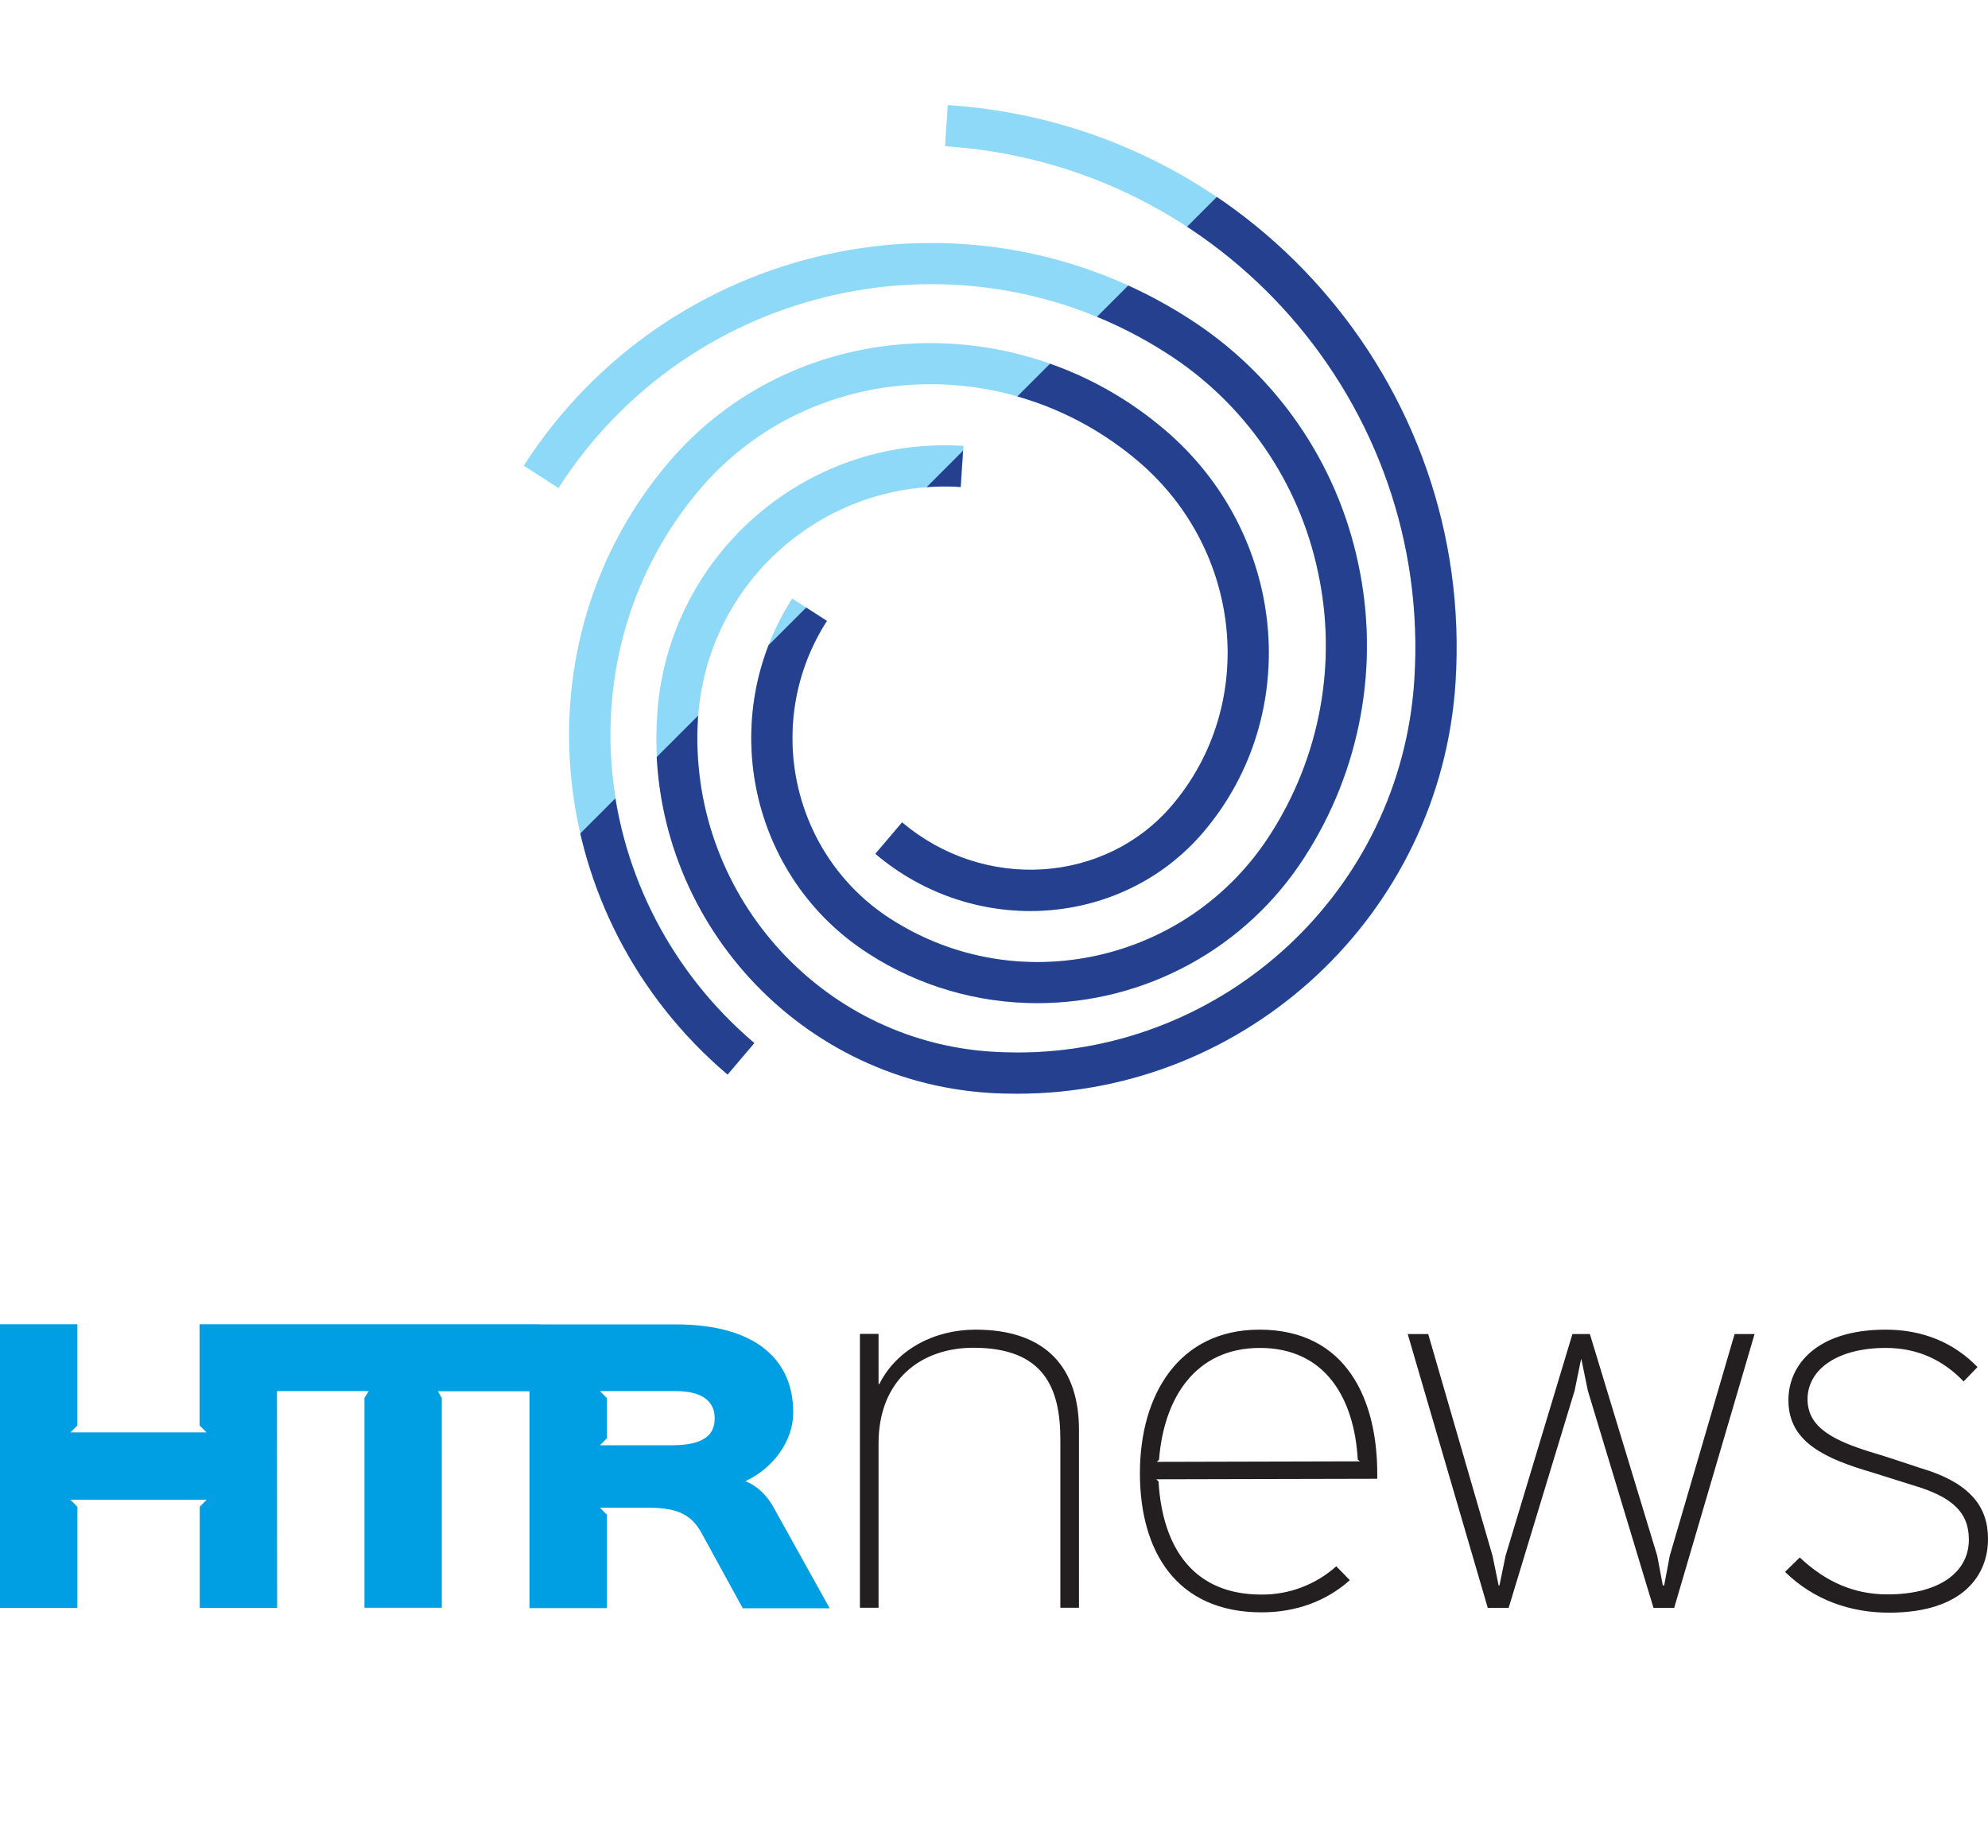<?xml version="1.0" encoding="utf-8"?>
<!-- Generator: Adobe Illustrator 25.2.3, SVG Export Plug-In . SVG Version: 6.00 Build 0)  -->
<svg version="1.1" id="Layer_1" xmlns="http://www.w3.org/2000/svg" xmlns:xlink="http://www.w3.org/1999/xlink" x="0px" y="0px"
	 viewBox="0 0 1174.4 1091.9" style="enable-background:new 0 0 1174.4 1091.9;" xml:space="preserve">
<style type="text/css">
	.st0{clip-path:url(#SVGID_2_);}
	.st1{clip-path:url(#SVGID_4_);}
	.st2{fill:#8ED8F8;}
	.st3{clip-path:url(#SVGID_6_);}
	.st4{clip-path:url(#SVGID_8_);}
	.st5{clip-path:url(#SVGID_10_);}
	.st6{fill:#25408F;}
	.st7{clip-path:url(#SVGID_12_);}
	.st8{display:none;fill:#231F20;}
	.st9{display:none;fill:#7F8080;}
	.st10{fill:#231F20;}
	.st11{fill:#009EE2;}
</style>
<g>
	<g id="Layer_1_1_">
		<g>
			<defs>
				<rect id="SVGID_1_" y="62.1" width="1174.4" height="1029.8"/>
			</defs>
			<clipPath id="SVGID_2_">
				<use xlink:href="#SVGID_1_"  style="overflow:visible;"/>
			</clipPath>
			<g class="st0">
				<g>
					<defs>
						<rect id="SVGID_3_" y="62.1" width="1174.4" height="1029.8"/>
					</defs>
					<clipPath id="SVGID_4_">
						<use xlink:href="#SVGID_3_"  style="overflow:visible;"/>
					</clipPath>
					<g class="st1">
						<path class="st2" d="M429.9,634.9c-109.6-93-125.4-255.2-35.1-361.5c73-86,204.6-94.8,293.3-19.5c72,61.1,82.3,167.6,23,237.5
							c-48.3,56.9-135.3,62.7-193.9,13l15.8-18.6c48.4,41,120,36.5,159.6-10.2c50.6-59.6,41.5-150.8-20.2-203.2
							c-78.5-66.6-194.6-59.1-259,16.7c-81.5,96-67,242.8,32.3,327.1L429.9,634.9z M612.9,592.6c63.9,0,123.3-32.5,157.8-86.2
							c33.2-51.4,44.6-113.8,31.7-173.6c-12.6-59.7-48.6-111.8-100-144.6c-131.6-84.5-307.9-45.5-393,86.9l20.5,13.2
							c77.8-121.2,239.1-156.9,359.4-79.6c45.9,29.3,78.1,75.9,89.3,129.2c11.6,53.5,1.4,109.4-28.4,155.4
							c-48.5,75.5-149,97.8-224,49.6c-58.9-37.8-75.8-116.8-37.7-176.1l-20.5-13.2c-45.3,70.6-25.2,164.7,45,209.7
							C542.8,582.5,577.5,592.6,612.9,592.6 M601.1,646.1c-5.6,0-11.2-0.2-16.8-0.5c-115.6-7.4-203.5-107.5-196.1-223.1
							c6-93.8,87.2-165.1,181-159.1l-1.6,24.3c-80.4-5.1-150,56-155.2,136.4c-6.6,102.2,71.2,190.6,173.4,197.2
							c5.1,0.3,10.2,0.5,15.3,0.5c122.8,0,226.5-95.8,234.5-220C846.1,238.4,721.7,96.9,558.3,86.4l1.6-24.3
							c176.8,11.4,311.4,164.5,300,341.3C851,540.5,736.7,646.1,601.1,646.1"/>
					</g>
				</g>
				<g>
					<defs>
						<path id="SVGID_5_" d="M394.7,273.4c-90.2,106.3-74.4,268.4,35.1,361.4l15.8-18.6c-99.3-84.3-113.9-231.1-32.3-327.1
							c64.4-75.8,180.5-83.3,259-16.7c61.7,52.4,70.8,143.5,20.2,203.2c-39.6,46.7-111.2,51.2-159.6,10.2l-15.8,18.6
							c58.6,49.7,145.6,43.9,193.9-13c59.3-69.9,49-176.4-23-237.5c-38.6-33-87.7-51.1-138.5-51.2
							C491.5,202.7,434.4,226.7,394.7,273.4 M309.4,275.1l20.5,13.2c77.8-121.2,239.1-156.9,359.4-79.6
							c45.9,29.3,78.1,75.9,89.3,129.2c11.6,53.5,1.3,109.4-28.4,155.4c-48.5,75.5-149,97.8-224,49.6
							c-58.9-37.8-75.8-116.8-37.7-176.1l-20.5-13.2c-45.3,70.6-25.1,164.7,45,209.7c29.7,19.2,64.4,29.3,99.8,29.3
							c63.9,0,123.3-32.5,157.8-86.2c33.2-51.4,44.6-113.8,31.7-173.6c-12.6-59.7-48.6-111.8-100-144.6
							c-45.4-29.2-98.2-44.7-152.2-44.7C452.8,143.4,362,193,309.4,275.1 M559.9,62.1l-1.6,24.3c163.4,10.5,287.8,152,277.2,315.4
							c-8,124.3-111.7,220-234.5,220c-5,0-10.2-0.2-15.3-0.5c-102.2-6.6-179.9-95-173.4-197.2c5.2-80.4,74.8-141.6,155.2-136.4
							l1.6-24.3c-93.8-6-175,65.3-181,159.1c-7.5,115.6,80.5,215.7,196.1,223.1c5.6,0.4,11.3,0.5,16.8,0.5
							c135.5,0,249.9-105.7,258.8-242.8C871.3,226.5,736.7,73.4,559.9,62.1z"/>
					</defs>
					<clipPath id="SVGID_6_">
						<use xlink:href="#SVGID_5_"  style="overflow:visible;"/>
					</clipPath>
					<g class="st3">
						<g>
							<g>
								<defs>
									<rect id="SVGID_7_" x="249.4" y="-65.6" width="919.4" height="919.4"/>
								</defs>
								<clipPath id="SVGID_8_">
									<use xlink:href="#SVGID_7_"  style="overflow:visible;"/>
								</clipPath>
								<g class="st4">
									<g>
										<g>
											<defs>
												<rect id="SVGID_9_" x="249.4" y="-65.6" width="919.4" height="919.4"/>
											</defs>
											<clipPath id="SVGID_10_">
												<use xlink:href="#SVGID_9_"  style="overflow:visible;"/>
											</clipPath>
											<g class="st5">
												
													<rect x="311.6" y="216.9" transform="matrix(0.707 -0.707 0.707 0.707 -83.286 611.763)" class="st6" width="770.5" height="379"/>
											</g>
										</g>
									</g>
								</g>
							</g>
						</g>
					</g>
				</g>
				<g>
					<defs>
						<rect id="SVGID_11_" y="62.1" width="1174.4" height="1029.8"/>
					</defs>
					<clipPath id="SVGID_12_">
						<use xlink:href="#SVGID_11_"  style="overflow:visible;"/>
					</clipPath>
					<g class="st7">
						<path class="st8" d="M1001.6,1066.1v-0.1l24.7-24.5h-6l-24.5,24.6l25.1,25.1h6.3L1001.6,1066.1z M995.1,1041.5h-4.3v49.8h4.3
							V1041.5z M977.6,1041.5h-4.3v27c0,11.7-4.3,19.3-16,19.3s-16-7.7-16-19.3v-27H937v27c0,15.5,6.5,23.4,20.4,23.4
							s20.3-8,20.3-23.4L977.6,1041.5z M924.9,1087.2c0-2.8-1.4-4.6-4.2-4.6s-4.2,1.8-4.2,4.6s1.4,4.7,4.2,4.7
							S924.9,1090,924.9,1087.2 M907,1066.7c0-15.3-7.7-25.8-22.5-25.8s-22.6,10.6-22.6,25.8s7.7,25.2,22.6,25.2
							C899.1,1091.9,907,1081.9,907,1066.7 M902.6,1066.7c0,11.6-5,21.1-18.1,21.1s-18.1-9.5-18.1-21.1c0-11.5,5.1-21.7,18.1-21.7
							C897.6,1045,902.6,1055.3,902.6,1066.7 M854.3,1047.9c-3.9-4.4-9.6-7-17.5-7c-15.2,0-23.7,10.6-23.7,25.8s8,25.2,23.6,25.2
							c7.7,0,13.5-2.6,17.5-7l-3.2-3.2c-3.1,3.8-7.7,6.1-14.3,6.1c-13.7,0-19.1-9.5-19.1-21.1c0-11.7,5.6-21.7,19.2-21.7
							c6.6,0,11.2,2.3,14.2,6.2L854.3,1047.9z M803,1087.2c0-2.8-1.4-4.6-4.2-4.6s-4.2,1.8-4.2,4.6s1.4,4.7,4.2,4.7
							S803,1090,803,1087.2 M780.9,1076.3c-1.3-3.3-3.9-5.9-7.2-7.2v-0.1c7-2,10.6-6.8,10.6-13.1c0-9.6-7.1-14.4-16-14.4h-21v49.8
							h4.3v-20.7l-0.4-0.5h12.4c6.8,0,10.8,2.6,13.4,8.2l6.2,13h5L780.9,1076.3z M779.8,1055.9c0,6-4.7,10.1-12.1,10.1h-16.6
							l0.4-0.4v-19.5l-0.4-0.5h17.2C774.6,1045.6,779.8,1048.3,779.8,1055.9 M735,1087.1h-31.2l0.4-0.4v-17.9l-0.4-0.4H732v-4.2
							h-28.2l0.4-0.4v-17.8l-0.4-0.4H735v-4.1h-35v49.8h35L735,1087.1z M691,1087.1h-28.3l0.4-0.4v-45.2h-4.3v49.8H691L691,1087.1z
							 M645,1041.5h-4.3v49.8h4.3V1041.5z M609.7,1041.5h-3.8l-21.9,49.8h4.7l5.5-12.6l-0.1-0.4h27.2l-0.2,0.4l5.6,12.6h4.7
							L609.7,1041.5z M596,1074.1l0.4-0.4l9.8-22.5l1.5-4.7h0.1l1.3,4.7l9.8,22.4l0.5,0.4H596z M584.9,1041.5H545v4.1h18.1l-0.3,0.4
							v45.2h4.3v-45.2l-0.3-0.4h18.1L584.9,1041.5z M537,1087.1h-31.1l0.4-0.4v-17.9l-0.4-0.4H534v-4.2h-28.2l0.4-0.4v-17.8
							l-0.4-0.4H537v-4.1h-35v49.8h35L537,1087.1z M486.4,1076.3c-1.3-3.3-3.9-5.9-7.1-7.2v-0.1c6.9-2,10.6-6.8,10.6-13.1
							c0-9.6-7.1-14.4-16-14.4h-21v49.8h4.3v-20.7l-0.4-0.5h12.4c6.8,0,10.8,2.6,13.4,8.2l6.1,13h5L486.4,1076.3z M485.3,1055.9
							c0,6-4.7,10.1-12.1,10.1h-16.5l0.4-0.4v-19.4l-0.4-0.5h17.1C480.1,1045.6,485.3,1048.3,485.3,1055.9"/>
						<path class="st9" d="M442,1077.1c0-5.5-2.6-9.8-7.7-12v-0.1c3.9-2.4,5.6-5.4,5.6-10.1c0-7.1-4.8-13.4-15.1-13.4H402v49.8h23.4
							C436.3,1091.3,442,1085.8,442,1077.1 M433.9,1054.9c0,4.4-2.6,8-9.7,8h-17l0.6-0.6v-14.6l-0.6-0.6h17
							C430.6,1047,433.9,1049.6,433.9,1054.9 M436,1077.1c0,5.5-3.1,8.6-10.7,8.6h-18.1l0.6-0.6v-16.1l-0.6-0.6h18.1
							C432.7,1068.4,436,1071.8,436,1077.1 M388.8,1041.5h-5.8v26.9c0,11.1-4.1,18-15.2,18c-11.3,0-15.3-6.9-15.3-18v-27h-5.8v27
							c0,15.4,6.8,23.4,21.1,23.4s21.1-8.2,21.1-23.4L388.8,1041.5z M337.6,1041.5h-41.5v5.5h18.1l-0.3,0.6v43.6h5.8v-43.7l-0.3-0.6
							h18.1L337.6,1041.5z"/>
						<path class="st8" d="M291.2,1041.5h-39.9v4.1h18.1l-0.3,0.4v45.2h4.3v-45.2l-0.3-0.4h18.1L291.2,1041.5z M244.2,1066.7
							c0-15.3-7.7-25.8-22.6-25.8s-22.6,10.6-22.6,25.8s7.7,25.2,22.6,25.2C236.2,1091.9,244.2,1081.9,244.2,1066.7 M239.7,1066.7
							c0,11.6-5,21.1-18.1,21.1s-18.1-9.5-18.1-21.1c0-11.5,5.1-21.7,18.1-21.7C234.8,1045,239.7,1055.3,239.7,1066.7 M187.7,1041.5
							h-4.3v22.4l0.4,0.4h-31.6l0.4-0.4v-22.4h-4.3v49.8h4.3v-22.4l-0.4-0.4h31.6l-0.4,0.4v22.4h4.3L187.7,1041.5z"/>
						<path class="st10" d="M1174.4,909.1c0-18.2-9.5-32.9-40.1-41.9c-3.8-1.3-22.6-7.5-26.2-8.5c-25.2-7.5-40.3-15.4-40.3-32.1
							c0-17.5,17.5-30.3,46.2-30.3c19.3,0,34.2,7.5,46,19.8l8.2-8.5c-13.9-14.4-32.3-22.1-54.2-22.1c-41.1,0-57.5,21.1-57.5,41.6
							c0,21.8,16.2,32.6,44.7,41.3c3.6,1,25.4,8,28.8,9c22.8,6.7,33.1,15.7,33.1,32.1c0,20-18.5,32.4-48,32.4
							c-19.3,0-36-6.9-51.9-21.8l-8.7,8.5c17,16.7,38.8,24.1,61.4,24.1C1160.1,952.7,1174.5,930.1,1174.4,909.1 M1024.7,788.1
							l-38.3,131l-3.3,17.5h-0.8l-3.3-17.5l-39.8-131h-10.3l-39.5,131l-3.6,17.5h-0.5l-3.6-17.5l-38-131h-12.1l47.3,161.8h12.3
							l39-128.4L934,803h0.2l3.8,18.5l38.8,128.4H989l47.5-161.8H1024.7z M813.6,870.3c0-42.4-17.5-84.8-69.6-84.8
							c-47.5,0-70.6,38.3-70.6,84.8c0,46.2,21.6,82.2,71.9,82.2c20,0,38-6.4,52.1-19l-8-8.2c-12.2,10.9-28.1,16.9-44.4,16.7
							c-39.8,0-58.3-27.5-60.6-66.8l-1.3-1.3l130.5-0.3L813.6,870.3z M683.4,863.6l1.3-1.3c2.8-36.2,21.3-66,59.6-66
							s55.7,29.3,57.8,66l1.3,1L683.4,863.6z M637.4,844.8c0-36-18.7-59.3-61.1-59.3c-24.4,0-46.7,11.8-56.8,32.1H519v-29.6h-11
							v161.8h11v-97.1c0-37.8,25.4-56.5,56-56.5c41.6,0,51.4,23.6,51.4,54.2v99.4h11L637.4,844.8z"/>
						<path class="st11" d="M457.2,890.9c-3.9-7.4-10.1-13.2-16.5-15.7v-0.4c16.1-7.5,27.9-23.6,27.9-40.3
							c0-33.1-24.6-52.1-69.3-52.1h-86.5v167.6h45.7v-55.2l-4.1-4.1h28.8c18,0,25.6,4.8,31.2,14.9l24.4,44.5h51.3L457.2,890.9z
							 M422.2,837.9c0,9.3-5.8,15.9-25.2,15.9h-42.6l4.1-4.1v-23.8l-4.1-4.1h44.9C416,821.8,422.3,828.8,422.2,837.9 M319,782.3
							H157.4v39.5h60.4l-2.5,4.1v123.9h45.7V826l-2.3-4.1H319L319,782.3z M163.6,782.3h-45.7v59.8l4.1,4.1H41.6l4.1-4.1v-59.8H0
							v167.6h45.7v-59.8l-4.1-4.1h80.5l-4.1,4.1v59.8h45.7L163.6,782.3z"/>
					</g>
				</g>
			</g>
		</g>
	</g>
</g>
</svg>
